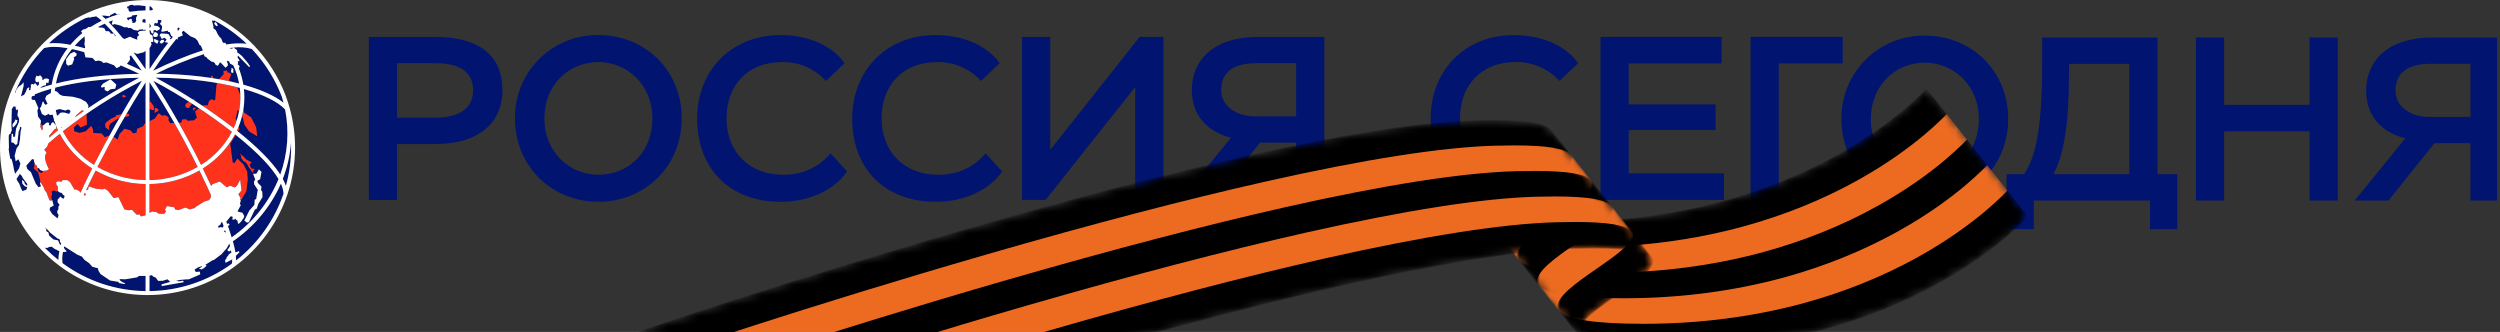 <svg width="241" height="32" viewBox="0 0 241 32" fill="none" xmlns="http://www.w3.org/2000/svg">
<rect x="0" y="0" width="241" height="32" fill="#333333" stroke="none"/>
<g clip-path="url(#clip0_8280_25256)">
<path d="M26.848 17.268C26.26 16.25 25.037 14.848 22.657 12.949C21.928 14.3 20.857 15.435 19.55 16.241C19.806 16.763 20.055 17.282 20.292 17.794L20.363 17.947L20.495 17.748L21.189 17.502L21.861 18.064L22.184 17.907L22.64 18.079L22.877 17.856L23.15 17.32L23.282 18.354L22.976 18.716L23.205 19.139L23.125 19.221L23.216 19.343L23.221 19.335L23.185 19.41L23.131 19.635L23.205 19.794L22.901 20.356L22.957 20.411L23.365 20.506L23.548 20.824L23.494 21.008L23.216 21.386L23.001 21.594L22.916 21.462V21.303L22.75 21.165L22.677 21.062L22.586 21.179L22.392 21.151L22.44 20.912L22.249 20.835L21.895 21.271L21.81 21.361C21.84 21.44 21.869 21.519 21.898 21.598L22.024 21.52L22.139 21.652L21.974 21.804L22.066 22.064C22.163 22.349 22.252 22.622 22.331 22.878H22.333C24.346 21.481 25.914 19.533 26.848 17.268ZM23.808 21.459L23.552 21.262L24.036 20.299L24.52 19.752L24.555 19.247L24.695 19.2L24.849 18.3L24.508 17.773L24.478 17.506L24.606 17.316L24.4 16.757L24.716 16.747L24.961 16.328L25.205 16.572L25.075 17.275L24.806 17.431L24.861 17.637L25.199 17.978L25.167 18.334L25.28 18.474L25.304 18.997L24.898 19.66L24.744 20.116L24.568 20.203L23.987 21.419L23.808 21.459Z" fill="#001470"/>
<path d="M14.762 6.821C16.319 6.05 17.929 5.389 19.579 4.845L19.546 4.818L19.364 4.406L19.232 4.322L19.043 3.918L18.82 3.692L18.346 3.486L17.727 2.995L17.673 2.961L17.532 3.117L17.622 3.412L17.152 3.605L17.115 3.82L16.996 3.754C16.2 4.739 15.455 5.762 14.762 6.821Z" fill="#001470"/>
<path d="M28.062 14.224C28.062 14.063 28.058 13.902 28.053 13.742C27.966 14.942 27.699 16.123 27.263 17.245C27.381 17.461 27.48 17.686 27.561 17.918C27.894 16.715 28.063 15.473 28.062 14.224Z" fill="#001470"/>
<path d="M21.698 22.18L21.586 22.313L21.736 22.406L21.785 22.432C21.757 22.35 21.728 22.266 21.698 22.18Z" fill="#001470"/>
<path d="M5.855 23.627C5.869 23.572 5.883 23.516 5.898 23.459L5.78 23.321L5.772 23.102L5.677 23.032L5.545 22.988L4.858 22.448L4.673 22.24L4.661 22.212C4.557 22.119 4.455 22.026 4.354 21.931L4.469 22.14L4.458 22.286L4.661 22.398L4.733 22.71L5.157 23.087L5.593 23.169L5.76 23.545L5.855 23.627Z" fill="#001470"/>
<path d="M21.454 21.948L21.559 21.788C21.511 21.656 21.462 21.524 21.411 21.391L21.33 21.448L21.237 21.668L21.027 21.8L21.074 21.967L21.279 21.892L21.454 21.948Z" fill="#001470"/>
<path d="M6.198 19.022L6.231 18.883L6.063 18.764L5.957 18.603L5.731 18.542L5.57 18.41L5.585 18.197L5.57 17.949L5.454 17.849L5.412 17.568L5.6 17.476L5.923 17.526L6.047 17.36L6.51 17.37L6.76 17.568L7.171 18.269L7.404 18.283L7.684 18.458L7.762 18.585C8.102 17.834 8.479 17.047 8.886 16.234C7.566 15.419 6.487 14.267 5.759 12.897C5.366 13.217 4.996 13.532 4.646 13.843L4.564 14.102L4.263 14.441L4.486 14.713L4.339 15.011L4.347 15.334L4.42 15.616L4.521 15.907L4.72 16.304L4.548 16.42L4.3 16.47L4.202 16.436L4.152 16.499L4.001 16.438L3.873 16.388L3.767 16.229L3.659 16.176L3.62 16.237L3.58 16.097L3.504 15.899L3.38 15.868L3.277 15.521L3.248 15.351L3.087 15.347C2.888 15.559 2.703 15.767 2.531 15.969L2.637 16.3L2.982 16.598L3.444 17.7L3.709 18.046L3.95 17.962L3.855 17.675L3.891 17.554L4.194 18.017L4.345 18.414L4.452 18.48L4.742 19.248L4.808 19.34L4.999 19.331L4.989 19.261L5.033 19.295L5.178 19.814L4.808 20.012L4.789 20.24L5.034 20.636L5.554 21.055L5.651 20.736L5.531 20.537L5.516 20.33L5.633 20.174V19.901H5.639L5.727 19.8V19.73L5.552 19.49L5.568 19.221L5.714 19.088L5.792 18.94L6.099 19.176L6.198 19.022Z" fill="#001470"/>
<path d="M1.842 16.228L1.967 15.759L1.769 15.349L1.516 15.547L1.411 15.028L1.59 14.328L1.832 13.971L1.923 13.437L1.993 12.615L2.059 12.423L2.047 12.248L1.942 12.219L1.897 12.474L1.799 12.672L1.727 13.316L1.695 13.618L1.668 13.87L1.524 13.975L1.26 13.739L1.091 13.735L1.104 13.338L1.12 12.949L1.247 12.867L1.27 13.191L1.446 13.18L1.551 12.392L1.82 11.78L1.844 11.437L1.681 11.123L1.731 10.695L1.71 10.514L1.595 10.633L1.507 10.443L1.515 10.27H1.292L1.137 10.523L1.097 12.068L1.134 12.568L1.034 12.787L1.012 12.897L0.862 12.978L0.841 13.193L0.864 14.22L0.836 14.408C0.874 14.696 0.924 14.981 0.983 15.263L1.131 15.369L1.252 15.837L1.353 16.383L1.459 16.755V16.756C1.578 16.584 1.705 16.408 1.842 16.228ZM1.232 11.936L1.368 11.782L1.501 11.511L1.593 11.575H1.688L1.631 11.867L1.448 12.109L1.235 12.306L1.203 12.072L1.232 11.936Z" fill="#001470"/>
<path d="M14.035 1.903L13.941 1.837L13.784 1.858L13.722 1.986L13.737 2.151L14.035 2.193V1.903Z" fill="#001470"/>
<path d="M2.339 17.524L2.386 17.718L2.609 17.912L2.64 17.757L2.197 17.154L2.116 16.974L1.966 16.822L1.939 16.729C1.813 16.904 1.699 17.074 1.598 17.238L1.631 17.362L1.857 17.714L2.049 18.215L2.181 18.426L2.546 18.28L2.626 18.031L2.401 17.965L2.182 17.741L2.136 17.603V17.338L2.339 17.524Z" fill="#001470"/>
<path d="M9.606 2.658L9.898 2.667L10.088 2.767L10.188 3.001L10.501 3.012L10.7 3.251L10.942 3.235L11.079 3.453L11.211 3.512C10.861 3.081 10.489 2.669 10.096 2.278C9.875 2.379 9.66 2.49 9.45 2.608L9.606 2.658Z" fill="#001470"/>
<path d="M22.346 25.421C22.377 25.282 22.388 25.141 22.38 24.999L22.351 25.028L21.741 25.337L21.7 25.073L21.833 24.927L21.852 24.807L21.984 24.649L22.084 24.495L22.216 24.413L22.307 24.346C22.294 24.274 22.28 24.201 22.264 24.124L22.143 24.23L21.977 24.206L21.925 24.093L22.174 23.737C22.154 23.655 22.132 23.57 22.108 23.484L22.093 23.494L21.867 23.916L21.357 24.503L20.608 25.067H20.524L19.797 25.521L19.92 25.608L19.666 25.839L19.429 25.976L19.176 25.892L19.486 25.709L19.423 25.661L19.088 25.775L18.752 25.988L18.871 26.219L19.261 26.184L19.308 26.441L18.885 26.636L18.189 26.927H17.956L17.351 26.985L16.988 27.065L17.24 27.127L17.654 27.054L17.701 27.206L15.595 27.577L15.574 27.416L16.411 27.174L16.156 26.923L15.673 27.067L15.248 27.075L15.018 26.767L14.722 26.631L14.663 26.527L14.413 26.563V28.061C17.267 28.025 20.04 27.103 22.346 25.422L22.346 25.421Z" fill="#001470"/>
<path d="M5.465 24.073L5.298 24.016L4.987 23.78L4.717 23.814L4.599 23.891C4.503 23.904 4.405 23.898 4.31 23.875C4.724 24.299 5.164 24.697 5.628 25.065V25.063C5.634 24.774 5.666 24.486 5.723 24.202L5.687 24.181L5.597 24.173L5.465 24.073Z" fill="#001470"/>
<path d="M14.411 20.527L14.676 20.384L15.104 20.459L15.26 20.591L15.808 20.625L16.007 20.384L15.902 20.221L16.093 19.866L16.801 19.979L16.884 20.196L17.205 20.253L17.883 20.004L18.28 20.186L18.751 20.063L18.917 19.915L19.669 19.443L20.156 19.287L20.357 18.975L20.306 18.852L20.323 18.774C20.203 18.507 20.079 18.234 19.95 17.956C19.716 17.454 19.474 16.947 19.223 16.436C17.754 17.269 16.099 17.718 14.411 17.741L14.411 20.527Z" fill="#001470"/>
<path d="M14.786 7.797C16.47 10.407 18.004 13.111 19.381 15.896C20.638 15.116 21.665 14.015 22.356 12.707C19.973 10.863 17.441 9.22 14.786 7.795L14.786 7.797Z" fill="#001470"/>
<path d="M22.513 4.584L22.843 4.824L22.89 5.096L23.005 5.136L23.336 5.41L23.916 6.098L24.105 6.4L24.019 6.466L22.939 5.354L22.896 5.539L23.039 5.753L23.105 5.896H22.902L22.968 6.069L22.898 6.186L23.101 6.373L23.028 6.601C23.226 7.104 23.37 7.627 23.457 8.16C25.163 8.634 26.499 9.241 27.334 9.902C27.282 9.703 27.225 9.51 27.164 9.311C26.512 7.607 25.531 6.048 24.276 4.723H24.279C23.706 4.555 23.105 4.508 22.513 4.584Z" fill="#001470"/>
<path d="M22.427 4.667L22.45 4.593C22.34 4.604 22.227 4.617 22.108 4.633L22.331 4.699L22.427 4.667Z" fill="#001470"/>
<path d="M23.118 8.471C20.99 7.91 18.236 7.526 15.011 7.485V7.487C17.644 8.902 20.158 10.53 22.527 12.354C23.081 11.14 23.286 9.795 23.118 8.471Z" fill="#001470"/>
<path d="M27.019 16.825C27.741 14.814 27.901 12.645 27.482 10.551C26.819 9.835 25.452 9.133 23.513 8.583C23.541 8.845 23.555 9.109 23.555 9.372C23.554 10.486 23.308 11.586 22.835 12.595C24.627 14.019 26.17 15.498 27.019 16.825Z" fill="#001470"/>
<path d="M14.606 3.195L14.505 2.935L14.415 2.906V3.038H14.426L14.456 3.279L14.666 3.397L14.728 3.494L14.707 3.626L14.773 3.782L14.768 4.046L14.629 4.033L14.533 4.076L14.586 4.159L14.606 4.28L14.479 4.559L14.413 4.611V6.66C15.043 5.709 15.657 4.849 16.236 4.101L16.177 4.118L15.895 4.06L16.061 3.816L15.88 3.647L15.78 3.662L15.622 3.744L15.516 3.664L15.502 3.523L15.381 3.483L15.419 3.329L15.522 3.221L16.087 3.258L16.266 3.307L16.36 3.499L16.48 3.61L16.348 3.732L16.453 3.787L16.478 3.791C16.542 3.711 16.605 3.633 16.668 3.556L16.505 3.445L16.36 3.091L16.227 3.081L16.161 2.959L15.684 3.054L15.532 3.023L15.602 2.802L15.625 2.515L15.417 2.3L15.579 2.04L15.518 1.936L15.21 1.91L15.226 2.143L15.131 2.259L14.921 2.204L14.83 2.458L15.217 2.518L15.43 2.71L15.377 2.829L15.107 2.991L14.961 2.883L14.776 2.949L14.818 3.1L14.734 3.24L14.606 3.195ZM15.557 3.851L15.759 3.83L15.85 3.991L15.667 4.152L15.528 4.211L15.38 4.044L15.557 3.851ZM15.158 4.223L14.861 4.028L14.863 3.761L14.988 3.787L15.289 3.936L15.158 4.223ZM14.871 3.133L15.016 3.096L15.242 3.271L15.177 3.518L14.979 3.569L14.833 3.551L14.742 3.406L14.871 3.133Z" fill="#001470"/>
<path d="M14.413 2.718L14.558 2.52L14.413 2.25V2.718Z" fill="#001470"/>
<path d="M14.413 17.359C16.043 17.335 17.64 16.899 19.056 16.092C17.668 13.28 16.117 10.551 14.413 7.918V17.359Z" fill="#001470"/>
<path d="M14.413 0.617V1L14.592 1.005L14.769 0.904L14.528 0.608L14.413 0.617Z" fill="#001470"/>
<path d="M20.59 2.614L20.539 2.693L20.808 2.915L20.979 3.285L21.166 3.565L21.326 3.714L21.464 4.065L21.579 4.157L21.696 4.114L21.772 4.202L21.814 4.29H21.817C22.464 4.171 23.124 4.146 23.778 4.217C22.837 3.318 21.773 2.557 20.619 1.954L20.63 2.01L20.432 1.973L20.59 2.614ZM20.739 2.101L20.901 2.248L20.951 2.373L20.996 2.437L20.938 2.51H20.848L20.648 2.297L20.739 2.101Z" fill="#001470"/>
<path d="M19.948 5.604L19.926 5.529L19.708 5.416L19.655 5.218C18.074 5.74 16.531 6.37 15.037 7.105C18.032 7.143 20.779 7.465 23.052 8.05C22.939 7.443 22.749 6.852 22.487 6.292L22.173 6.128L22.099 5.943L21.959 5.847L21.857 5.954L21.954 6.126L21.965 6.317L21.743 6.53L21.316 6.076L21.214 6.001L21.007 6.339L20.789 6.249L20.703 6.071L20.549 5.967L20.402 5.947L19.948 5.604ZM22.309 6.543L22.404 6.574L22.509 6.707L22.479 6.81L22.501 6.96L22.467 7.028L22.293 6.986L22.275 6.809L22.322 6.709L22.309 6.543Z" fill="#001470"/>
<path d="M11.55 6.416L11.238 6.569L10.988 6.289L10.258 6.017L9.964 6.067L9.809 5.922L9.509 5.834L9.203 5.894L8.913 5.584L8.235 5.526L8.123 5.027C7.712 4.909 7.316 4.808 6.939 4.729C6.158 5.691 5.626 6.832 5.393 8.049C7.428 7.537 10.085 7.18 13.425 7.114C12.839 6.831 12.236 6.561 11.629 6.302L11.55 6.416ZM7.339 5.389L7.1 5.528L7.154 5.688L6.955 6.207L6.553 6.329L6.385 6.163L6.371 5.703L6.778 5.169L7.148 4.994L7.401 5.187L7.339 5.389Z" fill="#001470"/>
<path d="M6.029 25.367C8.349 27.082 11.15 28.024 14.035 28.061V26.596L13.894 26.602H13.391L13.219 26.734L12.076 26.923L11.516 26.903L11.601 27.068L11.87 27.231L12.081 27.307L11.978 27.379L11.481 27.286L11.399 27.17L10.606 27.038L9.691 26.415L9.479 26.069L9.442 25.861L8.891 25.71L8.599 25.37L8.136 25.044L7.895 24.736L7.456 24.549L6.194 23.748C6.181 23.799 6.169 23.849 6.158 23.899L6.311 24.11L6.404 24.184V24.261L6.288 24.284L6.072 24.296C5.993 24.649 5.978 25.013 6.029 25.372L6.029 25.367Z" fill="#001470"/>
<path d="M8.189 18.857L8.288 18.749L8.182 18.574C8.144 18.655 8.108 18.736 8.071 18.816L8.189 18.857Z" fill="#001470"/>
<path d="M9.146 1.607L8.881 1.634L8.649 1.701L8.496 1.666L8.414 1.712L8.226 1.753C6.941 2.374 5.76 3.189 4.723 4.169C5.413 4.124 6.107 4.176 6.783 4.323C7.134 3.909 7.523 3.528 7.944 3.185L7.807 3.022L8.005 2.851L8.287 2.773L8.529 2.605L8.757 2.592C9.094 2.372 9.445 2.173 9.808 1.997C9.636 1.839 9.452 1.694 9.258 1.564L9.146 1.607Z" fill="#001470"/>
<path d="M8.152 3.501C7.815 3.778 7.499 4.08 7.208 4.405C7.522 4.476 7.853 4.561 8.183 4.656L8.208 4.598L8.137 4.228L8.181 3.964L8.152 3.501Z" fill="#001470"/>
<path d="M1.443 8.902L1.515 8.922L1.535 8.751L1.71 8.453L1.887 8.276L2.031 8.206L2.275 7.935V8.289L2.018 9.295C2.116 9.241 2.219 9.188 2.325 9.135L2.497 8.843L2.613 8.53L2.817 8.406L2.794 8.694L2.949 8.679L2.937 8.532L2.991 8.352L2.958 8.255L3.059 8.074L3.243 8.147L3.375 8.015L3.468 8.081L3.6 8.297L3.756 8.148L3.744 7.858L3.602 7.935L3.428 7.859L3.404 7.577L3.521 7.287L3.679 7.359L3.872 7.257L4.015 7.408L4.095 7.521L4.044 7.667L4.169 7.695L4.302 7.584L4.539 7.567L4.73 7.652L4.658 8.023L4.46 7.943L4.431 8.221L4.212 8.254L4.014 8.362L3.891 8.49C4.232 8.373 4.597 8.261 4.987 8.155C5.201 6.877 5.727 5.672 6.52 4.648C5.603 4.487 4.815 4.467 4.244 4.641C3.055 5.876 2.105 7.321 1.443 8.902Z" fill="#001470"/>
<path d="M10.771 1.593V1.576L10.893 1.551C11.118 1.473 11.346 1.405 11.576 1.346L11.534 1.34L11.269 1.401L11.087 1.226L10.631 1.459L10.565 1.568L10.063 1.502L9.81 1.505C9.926 1.599 10.048 1.707 10.176 1.827C10.37 1.743 10.569 1.665 10.771 1.593Z" fill="#001470"/>
<path d="M13.151 1.435V1.437C13.011 1.452 12.871 1.47 12.733 1.49L12.67 1.622L12.258 1.715L12.249 1.837L12.385 1.97L12.483 1.845L12.635 1.8L12.72 1.903L12.699 2.036L12.817 2.084L12.722 2.161L12.809 2.209L13.017 2.19L13.134 1.997L13.103 1.749L13.235 1.467L13.151 1.435Z" fill="#001470"/>
<path d="M14.036 4.882L14.008 4.93L13.839 5.039L13.22 5.198L12.924 5.072V5.028L12.888 5.065C13.25 5.558 13.632 6.097 14.036 6.683V4.882Z" fill="#001470"/>
<path d="M14.034 17.742C12.345 17.718 10.69 17.27 9.22 16.438C8.911 17.051 8.618 17.652 8.343 18.235L8.296 18.335L8.495 18.281L8.561 17.965L9.263 18.197L9.875 18.254L10.078 18.188L10.393 18.379L10.957 19.095L11.42 19.005L11.991 20.186L12.404 20.27L12.727 20.229L13.173 20.698L13.469 20.675L13.577 20.864L13.908 20.798L14.034 20.732L14.034 17.742Z" fill="#001470"/>
<path d="M14.035 2.857L13.854 2.884L13.737 2.821L13.392 2.861L13.317 2.957L12.883 2.88L12.596 2.682L12.416 2.71L12.249 2.624L11.981 2.632L11.591 2.459L11.044 2.321L10.845 2.395L10.775 2.246L10.87 1.981L10.861 1.964C10.729 2.012 10.599 2.062 10.471 2.115C10.947 2.608 11.398 3.125 11.822 3.664L11.995 3.761L12.524 3.543L12.909 3.712L13.239 3.833L13.231 3.668L13.227 3.551L13.417 3.379L13.337 3.26L13.28 3.145L13.474 2.992L13.837 2.952L14.035 2.961L14.035 2.857Z" fill="#001470"/>
<path d="M12.245 0.78L12.397 0.836L12.376 0.978L12.512 1.14C13.015 1.057 13.524 1.011 14.033 1.002V0.589L13.367 0.503L12.877 0.531L12.798 0.458C12.676 0.471 12.554 0.485 12.431 0.501L12.493 0.582L12.282 0.618L12.245 0.78Z" fill="#001470"/>
<path d="M6.2 10.85L6.676 10.982L6.799 10.707L6.673 10.575H6.475L6.318 10.656L5.741 10.511L5.386 10.611L5.378 10.625C5.41 10.805 5.448 10.98 5.493 11.154L5.602 11.097L5.813 10.877L5.991 10.843L6.2 10.85Z" fill="#001470"/>
<path d="M14.033 7.946V7.943C12.408 10.505 10.76 13.404 9.39 16.096C10.806 16.901 12.403 17.336 14.033 17.36V7.946Z" fill="#001470"/>
<path d="M9.056 15.895C10.358 13.326 11.95 10.515 13.688 7.777C10.993 9.153 8.438 10.787 6.059 12.656C6.748 13.986 7.784 15.104 9.056 15.895Z" fill="#001470"/>
<path d="M12.236 6.153C12.717 6.364 13.197 6.583 13.659 6.806C13.286 6.265 12.939 5.777 12.616 5.334L12.589 5.362L12.5 5.428L12.537 5.659L12.5 5.812L12.236 6.153Z" fill="#001470"/>
<path d="M5.987 12.25L5.867 12.242C5.878 12.267 5.888 12.292 5.9 12.316C5.928 12.296 5.958 12.273 5.987 12.25Z" fill="#001470"/>
<path d="M7.221 11.315V11.317C7.505 11.111 7.795 10.904 8.09 10.697L7.907 10.623L7.361 11.094L7.221 11.315Z" fill="#001470"/>
<path d="M22.761 25.11V25.108C24.877 23.449 26.465 21.212 27.334 18.668C27.309 18.335 27.222 18.01 27.077 17.709C26.082 19.954 24.48 21.877 22.449 23.261C22.55 23.61 22.631 23.965 22.695 24.323L22.863 24.282L23.017 24.216L23.083 24.317L22.738 24.657C22.755 24.807 22.763 24.959 22.761 25.11Z" fill="#001470"/>
<path d="M4.743 13.083V13.268C5.016 13.034 5.299 12.797 5.592 12.56C5.459 12.272 5.344 11.976 5.247 11.674L5.188 11.633L5.213 11.567C5.162 11.397 5.116 11.226 5.076 11.052L4.788 11.089L4.702 10.973L4.344 11.15L4.049 10.993L3.837 10.433L3.957 10.305L4.118 9.795L4.216 9.831L4.242 9.967L4.412 10.115L4.583 9.997L4.354 9.514L4.471 9.226L4.736 9.06L4.898 8.98C4.905 8.838 4.917 8.697 4.932 8.557C4.403 8.706 3.882 8.883 3.371 9.087L3.333 9.235L3.134 9.253L3.032 9.372L3.061 9.61L3.362 9.643L3.696 10.409L3.602 10.647L3.668 11.238L3.94 11.61V11.828L3.901 11.875L3.913 12.02L3.891 12.027V12.249L4.027 12.55L4.135 12.466L4.127 12.168L4.101 12.135L4.288 11.996L4.448 11.84L4.622 11.805L4.747 11.871L4.695 12.053L4.886 12.097L4.94 11.898L5.113 11.757L5.389 12.088L5.414 12.272L5.461 12.36L5.24 12.481L4.743 13.083Z" fill="#001470"/>
<path d="M6.936 11.525L6.874 11.549L6.808 11.62L6.936 11.525Z" fill="#001470"/>
<path d="M13.412 7.494C9.818 7.563 7.208 7.957 5.324 8.45C5.31 8.562 5.298 8.674 5.289 8.787L5.322 8.771L5.52 8.855L5.747 9.105L6.032 9.237L7.024 9.327L7.751 9.518L8.303 9.83L8.522 10.161L8.492 10.425C10.074 9.354 11.717 8.375 13.412 7.494ZM9.921 8.069L10.656 7.645L11.213 8.154L11.108 8.548L10.623 8.614L10.386 8.813L10.091 8.682L10.09 8.372L9.795 8.448L9.727 8.325L9.921 8.069Z" fill="#001470"/>
<path d="M17.347 2.754L17.165 2.64L17.102 2.783L17.142 2.988C17.211 2.908 17.28 2.83 17.347 2.754Z" fill="#001470"/>
<path d="M22.526 12.357C21.555 11.601 20.52 10.865 19.491 10.179L20.032 10.138L20.146 9.735L20.422 9.552L20.63 9.684L20.751 9.6L20.861 8.245L20.927 8.001C21.627 8.122 22.28 8.261 22.887 8.415L22.882 8.442L23.113 9.029L23.167 9.119C23.172 9.202 23.172 9.287 23.172 9.37C23.173 9.833 23.128 10.295 23.04 10.75L22.919 10.566L22.72 11.411L22.806 11.644C22.725 11.886 22.632 12.124 22.526 12.357ZM23.563 12.021L24.009 12.665L24.795 13.14L24.695 12.272L24.217 11.322L23.528 10.848L23.465 10.517C23.43 10.747 23.385 10.973 23.329 11.195L23.388 11.279L23.563 12.021ZM18.775 9.684L18.711 9.517L18.599 9.596L18.76 9.699L18.775 9.684ZM23.462 15.837L22.885 15.285L22.602 15.723L22.43 15.652L22.198 13.858L22.73 13.008L22.659 12.95C21.929 14.3 20.858 15.435 19.552 16.242C19.808 16.764 20.057 17.284 20.294 17.796L20.365 17.944L20.497 17.746L21.189 17.502L21.859 18.063L22.182 17.906L22.455 18.009L22.638 18.079L22.875 17.855L23.148 17.319L23.227 17.93L23.282 18.353L23.177 18.477L22.979 18.716L23.208 19.138L23.126 19.221L23.214 19.344L23.753 18.436L23.885 17.277L23.828 16.528L23.462 15.837ZM22.121 7.834L22.102 7.814L22.091 7.682L22.282 7.202L22.198 7.03L21.942 6.988L21.869 6.79L21.538 6.856L21.562 7.154L21.107 7.636C21.452 7.697 21.791 7.762 22.121 7.834ZM22.356 12.708C21.388 11.95 20.301 11.174 19.184 10.43L18.801 10.749L18.98 11.344L18.693 11.599L18.09 11.642L17.919 11.486L17.554 11.519L17.48 11.818L17.225 11.831C17.97 13.153 18.703 14.533 19.382 15.9C20.639 15.118 21.665 14.017 22.356 12.708H22.356ZM15.255 10.542L15.033 10.384L14.932 10.425L14.894 10.897L15.273 10.683L15.255 10.542ZM24.463 16.267L24.207 16.235L24.067 15.837L24.276 15.657L23.885 15.459L23.678 15.318L23.505 15.104L23.297 14.947L23.158 14.848L23.134 14.937L23.257 14.989L23.24 15.228L23.462 15.532L23.696 15.657L23.901 15.945L23.983 16.137L24.156 16.342L24.282 16.558L24.415 16.69L24.39 16.426L24.561 16.407L24.463 16.267ZM14.726 10.626L14.867 10.561L14.827 10.245L14.501 9.774L14.412 9.893V10.436L14.52 10.542L14.726 10.626ZM14.933 11.421L14.413 11.686V17.355C16.043 17.333 17.64 16.899 19.056 16.094C18.348 14.667 17.581 13.224 16.802 11.851L16.398 11.872L16.247 11.599V11.285L15.892 11.097L15.661 11.163L15.273 10.909L14.933 11.421ZM18.256 10.419L18.289 10.262L18.498 10.021L18.439 9.946L18.261 9.832L18.009 9.915L17.835 10.179L17.975 10.385L18.256 10.419ZM20.377 7.517L20.558 7.546L20.529 7.403L20.445 7.285L20.406 7.277L20.331 7.394L20.339 7.477L20.377 7.517ZM18.652 10.667L18.894 10.425L18.818 10.376L18.637 10.393L18.584 10.499L18.637 10.667L18.652 10.667ZM22.834 12.597L22.933 12.677L23.089 12.427L23.007 12.196C22.953 12.328 22.895 12.465 22.834 12.597L22.834 12.597ZM12.354 11.228L12.446 11.145V10.996L12.28 10.979H12.186L12.016 11.271L12.354 11.228ZM5.755 12.901C5.364 13.22 4.993 13.535 4.643 13.847L4.561 14.106L4.551 14.116L4.259 14.447L4.276 14.468L4.487 14.713L4.339 15.011L4.347 15.334L4.37 15.42L4.421 15.618L4.527 15.906L4.644 16.139L4.726 16.303L4.554 16.42L4.416 16.447L4.306 16.47L4.208 16.435L4.195 16.451L4.14 16.517L4.024 16.698L3.715 16.549L3.592 16.12L3.585 16.094L3.509 15.896L3.385 15.866L3.264 15.835L3.33 16.092L3.247 16.135L3.28 16.273L3.652 16.581L3.827 17.158L3.893 17.547L3.945 17.627L4.197 18.01L4.321 18.336L4.348 18.406L4.453 18.475L4.743 19.243L4.797 19.32L4.809 19.335H4.817L4.998 19.327L4.99 19.266V19.257L4.94 18.905L5.024 18.78L4.982 18.434L5.253 18.368L5.43 18.477L5.571 18.41L5.586 18.197L5.574 18.006V17.949L5.57 17.946L5.458 17.849L5.412 17.568L5.539 17.508L5.6 17.477L5.923 17.527L6.011 17.41L6.047 17.361L6.51 17.371L6.678 17.503L6.76 17.57L6.919 17.843L7.17 18.274L7.281 18.281L7.404 18.288L7.684 18.463L7.714 18.513L7.759 18.589C8.101 17.838 8.477 17.052 8.883 16.238C7.562 15.424 6.483 14.272 5.755 12.901ZM8.069 18.818L8.147 18.842L8.189 18.857L8.286 18.752L8.18 18.576C8.142 18.658 8.106 18.738 8.069 18.818ZM11.518 12.92L11.338 13.456L10.941 13.178C10.397 14.162 9.875 15.144 9.388 16.101C10.805 16.906 12.402 17.341 14.032 17.365L14.033 11.884L13.917 11.944L13.793 12.178L13.214 12.413L13.164 12.792L12.816 12.844L12.611 12.579L12.009 12.406L11.518 12.92ZM20.321 18.773C20.202 18.506 20.077 18.234 19.948 17.956C19.716 17.455 19.474 16.949 19.221 16.436C17.752 17.268 16.097 17.717 14.409 17.741V20.527L14.583 20.434L14.674 20.384L14.744 20.395L15.106 20.461L15.263 20.593L15.811 20.627L15.946 20.46L16.006 20.386L15.902 20.222L16.093 19.868L16.562 19.942L16.801 19.981L16.884 20.198L17.205 20.255L17.624 20.101L17.883 20.005L18.067 20.09L18.28 20.188L18.752 20.065L18.918 19.916L19.67 19.444L19.746 19.42L20.157 19.288L20.355 18.974L20.304 18.851L20.321 18.773ZM8.342 18.233L8.295 18.332L8.493 18.278L8.515 18.173L8.559 17.962L9.263 18.194L9.875 18.252L10.078 18.186L10.393 18.376L10.754 18.835L10.957 19.093L11.419 19.002L11.991 20.184L12.404 20.267L12.727 20.226L13.002 20.515L13.173 20.695L13.437 20.675H13.472L13.582 20.866L13.913 20.8L14.016 20.745L14.036 20.734V17.739C12.346 17.716 10.689 17.267 9.219 16.435C8.91 17.048 8.616 17.65 8.342 18.233ZM9.057 15.895C9.524 14.969 10.03 14.017 10.566 13.046L10.103 13.229L9.806 12.865L8.982 12.814L8.966 12.46L8.793 12.129L8.264 12.649L7.66 12.809L7.159 12.651L7.121 12.29L7.47 11.942L7.767 12.295L8.387 12.016L8.337 10.975C7.522 11.536 6.759 12.098 6.059 12.657C6.749 13.986 7.785 15.104 9.057 15.895ZM11.984 9.36L12.073 9.369L12.122 9.336L12.114 9.226L12.009 9.212L11.942 9.163L11.818 9.137L11.793 9.386H11.883L11.984 9.36ZM4.031 12.551L4.139 12.466L4.131 12.169L4.121 12.157L3.995 11.996L3.896 12.025L3.891 12.027V12.249L3.894 12.256L4.031 12.551ZM7.97 10.651L7.908 10.626L7.361 11.097L7.295 11.203L7.222 11.318C7.506 11.111 7.796 10.906 8.091 10.7L7.97 10.651ZM5.988 12.25H5.966L5.867 12.245C5.878 12.27 5.888 12.295 5.9 12.32C5.928 12.296 5.958 12.273 5.988 12.25H5.988ZM10.533 12.542L10.502 12.179L10.641 11.922L11.269 11.486L11.498 11.394L11.722 11.008L11.191 11.113L11.125 11.261L10.76 11.402L10.239 11.789L10.13 11.957L10.171 12.293L10.533 12.542ZM5.504 12.347L5.473 12.364L5.467 12.363L5.334 12.435L5.243 12.484L4.751 13.086V13.272C5.025 13.037 5.307 12.801 5.601 12.563C5.568 12.492 5.535 12.419 5.504 12.347L5.504 12.347ZM6.874 11.554L6.808 11.624L6.935 11.53L6.874 11.554Z" fill="#FF331C"/>
<path d="M15.528 4.211L15.38 4.044L15.557 3.851L15.759 3.83L15.85 3.992L15.666 4.152L15.528 4.211ZM10.09 8.372L10.091 8.682L10.387 8.813L10.623 8.614L11.109 8.548L11.213 8.154L10.656 7.645L9.921 8.069L9.727 8.325L9.796 8.448L10.09 8.372ZM22.293 6.986L22.467 7.029L22.501 6.96L22.478 6.811L22.509 6.707L22.404 6.574L22.309 6.544L22.322 6.709L22.275 6.809L22.293 6.986ZM1.448 12.109L1.631 11.867L1.688 11.575H1.593L1.501 11.511L1.368 11.782L1.232 11.936L1.203 12.072L1.235 12.306L1.448 12.109ZM23.987 21.419L24.568 20.203L24.745 20.116L24.899 19.66L25.305 18.997L25.28 18.474L25.167 18.334L25.199 17.978L24.862 17.637L24.806 17.431L25.075 17.275L25.205 16.572L24.962 16.328L24.716 16.747L24.4 16.757L24.607 17.316L24.478 17.506L24.508 17.773L24.85 18.3L24.696 19.2L24.556 19.247L24.521 19.752L24.036 20.299L23.553 21.262L23.808 21.459L23.987 21.419ZM6.778 5.169L6.371 5.703L6.385 6.163L6.553 6.329L6.955 6.207L7.154 5.688L7.1 5.528L7.339 5.389L7.401 5.187L7.148 4.994L6.778 5.169ZM15.177 3.518L15.241 3.271L15.016 3.096L14.871 3.133L14.742 3.406L14.833 3.551L14.979 3.569L15.177 3.518ZM20.938 2.51L20.996 2.438L20.95 2.374L20.901 2.248L20.739 2.101L20.648 2.298L20.848 2.51L20.938 2.51ZM14.863 3.761L14.861 4.028L15.158 4.224L15.289 3.936L14.988 3.787L14.863 3.761ZM28.444 14.223C28.445 15.752 28.198 17.271 27.713 18.721L27.698 18.763C26.763 21.519 25.008 23.923 22.668 25.654L22.662 25.663C20.206 27.479 17.23 28.454 14.175 28.444C11.12 28.434 8.15 27.439 5.706 25.607L5.697 25.595C3.332 23.822 1.577 21.358 0.672 18.545L0.663 18.517C-0.16 15.916 -0.218 13.132 0.497 10.499L0.506 10.466C0.622 10.043 0.756 9.629 0.91 9.224C0.924 9.174 0.941 9.128 0.963 9.081C1.652 7.311 2.688 5.698 4.01 4.334L4.003 4.316L4.038 4.304C4.162 4.176 4.289 4.051 4.418 3.928C5.767 2.641 7.356 1.631 9.095 0.958C10.833 0.285 12.688 -0.039 14.552 0.004C16.416 0.047 18.253 0.457 19.959 1.21C21.665 1.963 23.205 3.044 24.493 4.393L24.53 4.407L24.523 4.424C25.799 5.764 26.802 7.339 27.477 9.062C27.494 9.102 27.509 9.142 27.522 9.185C27.689 9.624 27.834 10.07 27.956 10.524L27.966 10.562C28.285 11.756 28.445 12.987 28.444 14.223ZM12.244 0.78L12.397 0.836L12.375 0.978L12.512 1.14C13.015 1.057 13.523 1.011 14.033 1.002V0.589L13.366 0.503L12.877 0.531L12.798 0.458C12.676 0.471 12.553 0.485 12.431 0.501L12.493 0.582L12.282 0.618L12.244 0.78ZM13.103 1.75L13.236 1.467L13.151 1.435V1.437C13.011 1.452 12.871 1.47 12.733 1.49L12.67 1.622L12.258 1.715L12.25 1.837L12.385 1.97L12.483 1.845L12.635 1.8L12.72 1.904L12.699 2.036L12.817 2.084L12.722 2.161L12.809 2.209L13.017 2.19L13.134 1.997L13.103 1.75ZM9.809 1.505C9.926 1.6 10.048 1.707 10.176 1.827C10.37 1.743 10.568 1.665 10.771 1.593V1.576L10.892 1.551C11.118 1.473 11.345 1.405 11.576 1.346L11.534 1.34L11.269 1.401L11.087 1.226L10.631 1.459L10.565 1.568L10.063 1.502L9.809 1.505ZM12.537 5.659L12.5 5.813L12.236 6.153C12.717 6.364 13.197 6.583 13.659 6.806C13.286 6.265 12.939 5.777 12.616 5.335L12.589 5.362L12.5 5.428L12.537 5.659ZM13.688 7.777C10.993 9.153 8.438 10.787 6.059 12.656C6.748 13.986 7.784 15.104 9.056 15.895C10.358 13.326 11.95 10.515 13.688 7.777ZM9.39 16.096C10.806 16.902 12.403 17.336 14.033 17.36V7.943C12.408 10.505 10.76 13.404 9.39 16.096ZM5.991 10.843L6.2 10.85L6.676 10.982L6.799 10.708L6.673 10.575H6.475L6.318 10.656L5.741 10.511L5.386 10.611L5.378 10.625C5.41 10.805 5.448 10.981 5.493 11.154L5.602 11.098L5.813 10.877L5.991 10.843ZM5.867 12.242C5.878 12.267 5.888 12.292 5.899 12.316C5.928 12.296 5.958 12.273 5.987 12.25L5.867 12.242ZM5.462 12.361L5.24 12.482L4.743 13.084V13.269C5.017 13.034 5.299 12.797 5.593 12.56C5.46 12.272 5.344 11.976 5.248 11.674L5.189 11.634L5.214 11.568C5.162 11.398 5.116 11.226 5.076 11.052L4.788 11.09L4.703 10.973L4.344 11.15L4.049 10.993L3.837 10.433L3.958 10.305L4.118 9.795L4.216 9.831L4.242 9.967L4.412 10.115L4.583 9.997L4.354 9.515L4.471 9.226L4.736 9.06L4.898 8.981C4.906 8.838 4.917 8.697 4.932 8.557C4.403 8.706 3.882 8.883 3.371 9.087L3.333 9.235L3.135 9.253L3.032 9.372L3.061 9.61L3.363 9.643L3.696 10.409L3.603 10.647L3.669 11.238L3.94 11.611V11.829L3.901 11.875L3.913 12.02L3.892 12.027V12.249L4.028 12.55L4.135 12.466L4.128 12.168L4.101 12.135L4.288 11.996L4.448 11.841L4.622 11.806L4.748 11.872L4.695 12.053L4.887 12.097L4.94 11.899L5.113 11.757L5.389 12.088L5.414 12.272L5.462 12.361ZM8.522 10.161L8.492 10.425C10.074 9.354 11.717 8.375 13.412 7.494C9.818 7.563 7.208 7.957 5.324 8.45C5.31 8.562 5.298 8.674 5.289 8.787L5.322 8.772L5.521 8.855L5.747 9.105L6.032 9.237L7.024 9.328L7.751 9.518L8.303 9.831L8.522 10.161ZM7.907 10.623L7.361 11.094L7.22 11.315V11.318C7.505 11.111 7.794 10.904 8.09 10.698L7.907 10.623ZM6.874 11.549L6.808 11.62L6.935 11.525L6.874 11.549ZM11.629 6.302L11.55 6.416L11.238 6.569L10.988 6.289L10.258 6.017L9.964 6.067L9.809 5.922L9.509 5.834L9.203 5.894L8.913 5.584L8.235 5.526L8.123 5.027C7.712 4.909 7.316 4.808 6.939 4.729C6.158 5.691 5.626 6.832 5.393 8.049C7.428 7.537 10.085 7.18 13.425 7.114C12.839 6.831 12.236 6.561 11.629 6.302ZM8.137 4.228L8.181 3.964L8.152 3.501C7.814 3.778 7.498 4.08 7.207 4.405C7.522 4.476 7.852 4.561 8.183 4.656L8.208 4.598L8.137 4.228ZM11.211 3.512C10.861 3.081 10.489 2.669 10.096 2.278C9.876 2.379 9.66 2.491 9.45 2.608L9.606 2.658L9.899 2.667L10.088 2.767L10.188 3.001L10.502 3.012L10.7 3.251L10.942 3.235L11.079 3.453L11.211 3.512ZM4.723 4.169C5.413 4.124 6.107 4.176 6.783 4.323C7.134 3.909 7.523 3.528 7.944 3.185L7.807 3.023L8.005 2.851L8.287 2.773L8.529 2.605L8.757 2.592C9.094 2.372 9.445 2.173 9.807 1.997C9.636 1.839 9.452 1.694 9.258 1.564L9.146 1.607L8.881 1.635L8.649 1.701L8.496 1.666L8.414 1.713L8.226 1.753C6.941 2.374 5.759 3.189 4.723 4.169ZM1.443 8.903L1.515 8.922L1.535 8.751L1.71 8.454L1.887 8.276L2.03 8.207L2.275 7.936V8.289L2.018 9.295C2.116 9.242 2.219 9.188 2.325 9.135L2.496 8.844L2.613 8.53L2.816 8.406L2.794 8.694L2.949 8.679L2.937 8.532L2.99 8.352L2.958 8.255L3.058 8.074L3.243 8.148L3.375 8.016L3.468 8.082L3.6 8.297L3.755 8.148L3.744 7.858L3.602 7.935L3.428 7.859L3.404 7.577L3.521 7.287L3.679 7.359L3.872 7.257L4.015 7.409L4.095 7.522L4.044 7.667L4.169 7.696L4.301 7.585L4.539 7.567L4.73 7.652L4.658 8.023L4.459 7.943L4.431 8.222L4.212 8.255L4.014 8.363L3.891 8.491C4.232 8.374 4.596 8.261 4.987 8.155C5.2 6.877 5.727 5.673 6.52 4.648C5.603 4.487 4.815 4.467 4.244 4.641C3.055 5.876 2.105 7.321 1.443 8.903ZM1.459 16.755V16.756C1.577 16.584 1.704 16.408 1.842 16.228L1.967 15.759L1.769 15.349L1.515 15.547L1.411 15.028L1.59 14.328L1.831 13.971L1.923 13.437L1.993 12.615L2.059 12.424L2.047 12.248L1.942 12.219L1.897 12.474L1.799 12.672L1.727 13.316L1.695 13.618L1.668 13.87L1.524 13.975L1.259 13.739L1.091 13.735L1.104 13.338L1.12 12.949L1.246 12.867L1.269 13.191L1.445 13.18L1.551 12.392L1.82 11.78L1.843 11.437L1.681 11.123L1.731 10.695L1.71 10.514L1.595 10.634L1.507 10.443L1.515 10.27H1.292L1.137 10.523L1.097 12.068L1.134 12.568L1.034 12.787L1.012 12.897L0.862 12.978L0.84 13.193L0.863 14.22L0.836 14.408C0.874 14.696 0.924 14.981 0.982 15.263L1.131 15.369L1.252 15.837L1.353 16.383L1.459 16.755ZM2.136 17.603V17.338L2.338 17.524L2.386 17.718L2.608 17.912L2.639 17.757L2.197 17.154L2.116 16.974L1.966 16.822L1.938 16.729C1.812 16.904 1.699 17.074 1.597 17.238L1.63 17.362L1.856 17.714L2.049 18.215L2.181 18.426L2.545 18.28L2.626 18.031L2.401 17.965L2.182 17.741L2.136 17.603ZM4.194 18.017L4.345 18.414L4.452 18.48L4.742 19.248L4.809 19.34L4.999 19.331L4.989 19.261L5.033 19.295L5.178 19.814L4.809 20.012L4.789 20.24L5.034 20.637L5.554 21.055L5.651 20.736L5.531 20.537L5.517 20.33L5.633 20.174V19.901H5.64L5.727 19.8V19.73L5.552 19.49L5.568 19.221L5.714 19.089L5.792 18.941L6.099 19.176L6.198 19.023L6.231 18.883L6.063 18.764L5.957 18.603L5.731 18.542L5.57 18.41L5.585 18.197L5.57 17.949L5.454 17.849L5.412 17.568L5.601 17.476L5.923 17.526L6.047 17.36L6.51 17.37L6.76 17.568L7.171 18.269L7.404 18.284L7.684 18.458L7.763 18.585C8.102 17.834 8.479 17.047 8.886 16.235C7.566 15.419 6.487 14.268 5.759 12.897C5.367 13.217 4.996 13.532 4.647 13.843L4.565 14.102L4.263 14.441L4.487 14.713L4.339 15.011L4.347 15.334L4.42 15.617L4.522 15.907L4.72 16.304L4.548 16.42L4.3 16.471L4.202 16.436L4.152 16.499L4.001 16.438L3.873 16.388L3.767 16.229L3.659 16.176L3.62 16.237L3.58 16.097L3.504 15.899L3.38 15.868L3.277 15.521L3.248 15.351L3.088 15.347C2.888 15.559 2.703 15.767 2.531 15.97L2.637 16.3L2.982 16.598L3.445 17.701L3.709 18.046L3.95 17.962L3.855 17.675L3.892 17.554L4.194 18.017ZM8.182 18.574C8.144 18.655 8.108 18.736 8.071 18.816L8.189 18.857L8.287 18.749L8.182 18.574ZM5.723 24.203L5.687 24.181L5.597 24.173L5.465 24.073L5.298 24.016L4.987 23.78L4.717 23.814L4.599 23.891C4.502 23.904 4.405 23.898 4.31 23.875C4.724 24.299 5.164 24.697 5.628 25.065V25.063C5.634 24.774 5.666 24.486 5.723 24.203ZM5.898 23.459L5.78 23.321L5.772 23.102L5.677 23.032L5.544 22.988L4.858 22.448L4.672 22.24L4.661 22.212C4.557 22.119 4.455 22.026 4.354 21.931L4.469 22.14L4.458 22.286L4.661 22.398L4.733 22.71L5.157 23.087L5.593 23.169L5.76 23.545L5.854 23.627C5.868 23.572 5.883 23.516 5.898 23.459ZM14.034 26.596L13.893 26.602H13.391L13.218 26.734L12.076 26.923L11.516 26.903L11.601 27.068L11.87 27.232L12.08 27.308L11.977 27.379L11.481 27.287L11.399 27.17L10.605 27.038L9.69 26.415L9.479 26.07L9.442 25.861L8.89 25.71L8.599 25.37L8.136 25.044L7.895 24.736L7.456 24.549L6.194 23.748C6.18 23.799 6.168 23.849 6.157 23.899L6.311 24.11L6.404 24.184V24.261L6.287 24.284L6.072 24.296C5.992 24.649 5.978 25.014 6.029 25.372V25.368C8.349 27.082 11.149 28.024 14.034 28.061L14.034 26.596ZM14.034 17.742C12.345 17.718 10.689 17.27 9.22 16.438C8.911 17.051 8.617 17.652 8.343 18.235L8.296 18.335L8.494 18.281L8.561 17.965L9.263 18.197L9.875 18.254L10.078 18.188L10.393 18.379L10.957 19.095L11.419 19.005L11.991 20.186L12.404 20.27L12.726 20.229L13.173 20.698L13.469 20.675L13.577 20.864L13.907 20.798L14.034 20.732L14.034 17.742ZM14.035 4.882L14.008 4.93L13.838 5.039L13.22 5.198L12.924 5.072V5.028L12.887 5.065C13.249 5.558 13.632 6.097 14.035 6.683V4.882ZM14.035 2.857L13.854 2.884L13.737 2.821L13.392 2.861L13.317 2.957L12.883 2.88L12.596 2.682L12.416 2.711L12.249 2.624L11.981 2.633L11.591 2.459L11.044 2.321L10.845 2.395L10.775 2.246L10.87 1.982L10.861 1.964C10.729 2.012 10.6 2.062 10.471 2.115C10.947 2.608 11.398 3.125 11.822 3.664L11.995 3.762L12.524 3.543L12.909 3.713L13.239 3.833L13.231 3.668L13.227 3.551L13.417 3.38L13.337 3.26L13.28 3.146L13.474 2.992L13.837 2.952L14.036 2.961L14.035 2.857ZM14.035 1.904L13.941 1.837L13.784 1.858L13.722 1.986L13.737 2.151L14.035 2.193V1.904ZM23.512 8.583C23.54 8.845 23.555 9.109 23.555 9.372C23.554 10.486 23.308 11.586 22.835 12.595C24.626 14.019 26.17 15.498 27.019 16.825C27.74 14.814 27.9 12.645 27.482 10.551C26.819 9.835 25.451 9.133 23.512 8.583ZM22.139 21.652L21.974 21.804L22.066 22.064C22.164 22.349 22.252 22.621 22.331 22.878H22.334C24.346 21.481 25.914 19.533 26.848 17.268C26.261 16.25 25.038 14.848 22.657 12.949C21.928 14.3 20.857 15.435 19.55 16.241C19.807 16.763 20.055 17.282 20.293 17.794L20.363 17.946L20.495 17.748L21.189 17.502L21.861 18.063L22.184 17.907L22.64 18.079L22.878 17.856L23.15 17.32L23.282 18.354L22.976 18.716L23.206 19.139L23.125 19.221L23.217 19.342L23.221 19.335L23.185 19.41L23.131 19.635L23.205 19.794L22.901 20.356L22.958 20.41L23.365 20.506L23.548 20.824L23.494 21.008L23.216 21.385L23.001 21.594L22.917 21.461V21.303L22.75 21.165L22.677 21.061L22.586 21.179L22.392 21.151L22.441 20.912L22.25 20.835L21.896 21.271L21.811 21.361C21.84 21.44 21.869 21.519 21.898 21.598L22.024 21.52L22.139 21.652ZM21.698 22.181L21.586 22.313L21.736 22.406L21.785 22.432C21.757 22.35 21.728 22.266 21.698 22.181ZM21.411 21.391L21.331 21.448L21.237 21.668L21.027 21.8L21.074 21.967L21.28 21.892L21.455 21.948L21.559 21.788C21.512 21.656 21.463 21.524 21.411 21.391ZM14.786 7.795V7.797C16.47 10.407 18.004 13.111 19.381 15.896C20.638 15.116 21.665 14.015 22.356 12.707C19.973 10.863 17.441 9.22 14.786 7.795ZM22.526 12.354C23.081 11.14 23.286 9.796 23.118 8.472C20.99 7.91 18.236 7.526 15.011 7.485V7.487C17.644 8.903 20.157 10.53 22.526 12.354ZM24.276 4.723H24.279C23.706 4.555 23.105 4.508 22.513 4.584L22.843 4.824L22.89 5.096L23.005 5.136L23.336 5.411L23.916 6.098L24.105 6.4L24.019 6.466L22.939 5.354L22.896 5.54L23.039 5.754L23.105 5.896H22.902L22.968 6.069L22.897 6.187L23.101 6.373L23.028 6.601C23.226 7.104 23.37 7.627 23.457 8.16C25.163 8.635 26.499 9.241 27.334 9.902C27.282 9.704 27.225 9.51 27.164 9.312C26.512 7.607 25.531 6.048 24.276 4.723ZM20.63 2.01L20.431 1.973L20.59 2.614L20.538 2.693L20.808 2.915L20.979 3.286L21.165 3.565L21.325 3.714L21.463 4.066L21.578 4.157L21.696 4.114L21.772 4.202L21.814 4.29H21.817C22.463 4.171 23.124 4.147 23.778 4.217C22.836 3.319 21.773 2.557 20.619 1.954L20.63 2.01ZM22.108 4.633L22.331 4.699L22.427 4.667L22.45 4.593C22.34 4.604 22.227 4.617 22.108 4.633ZM19.654 5.218C18.073 5.74 16.53 6.371 15.036 7.105C18.031 7.143 20.779 7.466 23.052 8.051C22.939 7.443 22.749 6.852 22.487 6.292L22.173 6.128L22.099 5.943L21.959 5.848L21.857 5.954L21.954 6.126L21.965 6.317L21.742 6.53L21.316 6.076L21.213 6.002L21.007 6.339L20.789 6.249L20.702 6.071L20.548 5.967L20.402 5.947L19.948 5.604L19.926 5.529L19.707 5.416L19.654 5.218ZM17.102 2.783L17.142 2.988C17.211 2.908 17.28 2.83 17.347 2.754L17.165 2.64L17.102 2.783ZM16.995 3.754C16.2 4.739 15.455 5.763 14.762 6.822C16.319 6.05 17.929 5.389 19.579 4.845L19.545 4.818L19.364 4.407L19.232 4.323L19.042 3.918L18.82 3.692L18.346 3.487L17.727 2.995L17.672 2.961L17.532 3.117L17.622 3.413L17.151 3.606L17.114 3.82L16.995 3.754ZM15.43 2.71L15.377 2.829L15.107 2.992L14.961 2.883L14.776 2.949L14.818 3.1L14.734 3.24L14.606 3.195L14.505 2.935L14.415 2.906V3.038H14.426L14.456 3.279L14.665 3.397L14.728 3.494L14.707 3.626L14.773 3.782L14.767 4.046L14.629 4.033L14.533 4.076L14.586 4.159L14.606 4.28L14.479 4.559L14.413 4.612V6.661C15.042 5.709 15.657 4.849 16.236 4.101L16.177 4.118L15.895 4.06L16.061 3.816L15.879 3.647L15.78 3.662L15.621 3.744L15.516 3.664L15.502 3.523L15.381 3.483L15.419 3.329L15.522 3.222L16.087 3.258L16.265 3.307L16.36 3.499L16.48 3.61L16.348 3.732L16.453 3.787L16.478 3.791C16.542 3.711 16.605 3.633 16.668 3.556L16.505 3.445L16.359 3.091L16.227 3.081L16.161 2.959L15.684 3.054L15.532 3.023L15.602 2.802L15.625 2.515L15.417 2.3L15.579 2.04L15.518 1.936L15.21 1.91L15.226 2.144L15.131 2.259L14.921 2.204L14.83 2.458L15.217 2.518L15.43 2.71ZM14.412 1L14.592 1.005L14.769 0.904L14.528 0.608L14.412 0.617V1ZM14.412 2.719L14.558 2.52L14.412 2.251V2.719ZM14.412 17.359C16.042 17.335 17.64 16.899 19.056 16.092C17.667 13.28 16.117 10.551 14.412 7.918V17.359ZM14.411 20.527L14.675 20.384L15.103 20.459L15.26 20.592L15.808 20.625L16.006 20.385L15.902 20.221L16.093 19.866L16.801 19.98L16.884 20.196L17.205 20.253L17.883 20.004L18.279 20.186L18.751 20.064L18.917 19.915L19.669 19.443L20.156 19.287L20.357 18.975L20.306 18.852L20.323 18.774C20.203 18.507 20.079 18.234 19.95 17.956C19.716 17.454 19.474 16.947 19.223 16.436C17.754 17.269 16.099 17.718 14.41 17.742L14.411 20.527ZM22.38 25L22.351 25.028L21.74 25.337L21.7 25.073L21.832 24.927L21.852 24.807L21.984 24.649L22.084 24.495L22.216 24.413L22.307 24.346C22.294 24.274 22.28 24.201 22.264 24.124L22.143 24.23L21.977 24.206L21.925 24.093L22.174 23.737C22.154 23.655 22.132 23.571 22.108 23.484L22.093 23.494L21.867 23.916L21.356 24.503L20.607 25.068H20.524L19.797 25.521L19.92 25.608L19.666 25.839L19.428 25.976L19.176 25.892L19.486 25.709L19.423 25.661L19.087 25.776L18.752 25.988L18.87 26.219L19.261 26.185L19.308 26.441L18.885 26.636L18.189 26.928H17.956L17.351 26.985L16.988 27.065L17.24 27.127L17.654 27.054L17.701 27.206L15.595 27.577L15.574 27.417L16.411 27.174L16.156 26.924L15.672 27.067L15.247 27.076L15.017 26.767L14.722 26.631L14.663 26.528L14.412 26.563V28.061C17.267 28.025 20.039 27.103 22.346 25.423V25.421C22.376 25.282 22.388 25.141 22.38 25ZM27.334 18.668C27.309 18.335 27.222 18.01 27.077 17.709C26.082 19.954 24.479 21.877 22.449 23.261C22.55 23.61 22.631 23.965 22.695 24.323L22.863 24.282L23.017 24.216L23.083 24.317L22.738 24.657C22.755 24.807 22.763 24.959 22.761 25.11V25.108C24.877 23.449 26.465 21.212 27.334 18.668ZM28.062 14.225C28.062 14.063 28.058 13.902 28.053 13.742C27.965 14.943 27.699 16.123 27.263 17.245C27.38 17.461 27.48 17.686 27.561 17.918C27.894 16.715 28.063 15.473 28.062 14.225Z" fill="white"/>
<path d="M38.267 19.271V13.887H41.881C46.774 13.887 48.438 11.306 48.438 8.725C48.438 6.233 47.204 3.562 41.906 3.562H35.556V19.271H38.267ZM41.995 6.095C44.666 6.095 45.609 7.196 45.609 8.699C45.609 10.316 44.486 11.348 41.838 11.348H38.269V6.094L41.995 6.095Z" fill="#001470"/>
<path d="M49.648 11.414C49.648 16.083 53.237 19.45 57.684 19.45C62.151 19.45 65.719 16.038 65.719 11.414C65.719 6.745 62.151 3.378 57.684 3.378C56.625 3.364 55.573 3.562 54.592 3.961C53.611 4.36 52.719 4.951 51.97 5.7C51.221 6.449 50.629 7.341 50.23 8.322C49.832 9.303 49.633 10.355 49.648 11.414ZM52.478 11.414C52.478 8.137 54.879 5.982 57.685 5.982C60.423 5.982 62.893 8.137 62.893 11.414C62.893 14.669 60.603 16.846 57.685 16.846C54.9 16.846 52.477 14.669 52.477 11.414H52.478Z" fill="#001470"/>
<path d="M80.067 14.785C78.99 16.064 77.464 16.849 75.489 16.849C72.279 16.849 70.036 14.695 70.036 11.417C70.036 8.14 72.146 5.986 75.379 5.986C76.175 5.966 76.966 6.118 77.698 6.432C78.43 6.746 79.086 7.214 79.62 7.804L81.415 6.097C80.338 4.526 78.093 3.382 75.243 3.382C70.371 3.382 67.206 6.929 67.206 11.417C67.206 16.288 70.349 19.453 75.287 19.453C77.958 19.453 80.36 18.376 81.662 16.535L80.067 14.785Z" fill="#001470"/>
<path d="M95.017 14.785C93.94 16.064 92.414 16.849 90.439 16.849C87.229 16.849 84.985 14.695 84.985 11.417C84.985 8.14 87.096 5.986 90.327 5.986C91.124 5.966 91.915 6.119 92.647 6.432C93.379 6.746 94.035 7.214 94.57 7.804L96.365 6.097C95.286 4.526 93.042 3.382 90.191 3.382C85.32 3.382 82.156 6.929 82.156 11.417C82.156 16.288 85.298 19.453 90.236 19.453C92.907 19.453 95.309 18.376 96.61 16.535L95.017 14.785Z" fill="#001470"/>
<path d="M100.795 19.27L109.437 8.384V19.27H112.153V3.558H109.862L101.244 14.444V3.558H98.528V19.27H100.795Z" fill="#001470"/>
<path d="M124.949 19.271H127.665V3.558H121.267C116.958 3.558 114.893 5.825 114.893 8.676C114.893 11.032 116.284 12.671 118.664 13.277L113.792 19.271H117.047L121.47 13.749H124.949V19.271ZM120.796 11.213C118.889 11.123 117.721 10.046 117.721 8.677C117.721 7.151 118.664 6.095 121.065 6.095H124.949V11.213L120.796 11.213Z" fill="#001470"/>
<path d="M150.779 14.785C149.701 16.064 148.175 16.849 146.2 16.849C142.99 16.849 140.747 14.695 140.747 11.417C140.747 8.14 142.856 5.986 146.089 5.986C146.885 5.966 147.676 6.119 148.408 6.432C149.141 6.746 149.796 7.214 150.331 7.804L152.126 6.097C151.049 4.526 148.805 3.382 145.954 3.382C141.083 3.382 137.918 6.929 137.918 11.417C137.918 16.288 141.06 19.453 145.999 19.453C148.669 19.453 151.071 18.376 152.373 16.535L150.779 14.785Z" fill="#001470"/>
<path d="M154.289 19.27H166.185V16.711H157.005V12.536H165.378V10.067H157.005V6.117H165.962V3.558H154.289V19.27Z" fill="#001470"/>
<path d="M168.757 19.27H171.473V6.117H177.636V3.558H168.757V19.27Z" fill="#001470"/>
<path d="M177.517 11.471C177.517 16.14 181.106 19.507 185.552 19.507C190.019 19.507 193.589 16.095 193.589 11.471C193.589 6.802 190.019 3.435 185.552 3.435C184.493 3.421 183.442 3.619 182.461 4.018C181.48 4.417 180.588 5.009 179.839 5.758C179.09 6.507 178.499 7.398 178.1 8.38C177.701 9.361 177.503 10.412 177.517 11.471ZM180.347 11.471C180.347 8.194 182.749 6.039 185.555 6.039C188.294 6.039 190.762 8.194 190.762 11.471C190.762 14.726 188.473 16.903 185.555 16.903C182.77 16.905 180.342 14.728 180.342 11.471H180.347Z" fill="#001470"/>
<path d="M193.436 22.091H196.059V19.329H207.263V22.091H209.886V16.793H207.981V3.617H196.868V5.906C196.868 12.887 196.15 15.244 195.118 16.793H193.434L193.436 22.091ZM199.451 6.156H205.265V16.793H197.948C198.935 14.952 199.451 12.012 199.451 7.141V6.156Z" fill="#001470"/>
<path d="M222.642 19.329H225.358V3.617H222.642V10.104H214.404V3.617H211.688V19.329H214.404V12.663H222.642V19.329Z" fill="#001470"/>
<path d="M238.153 19.329H240.869V3.617H234.472C230.162 3.617 228.097 5.884 228.097 8.735C228.097 11.092 229.488 12.73 231.868 13.336L226.998 19.329H230.25L234.671 13.807H238.151L238.153 19.329ZM234 11.271C232.093 11.181 230.925 10.104 230.925 8.735C230.925 7.208 231.868 6.153 234.27 6.153H238.153V11.271H234Z" fill="#001470"/>
<mask id="mask0_8280_25256" style="mask-type:luminance" maskUnits="userSpaceOnUse" x="142" y="8" width="54" height="26">
<path d="M142.534 20.189C143.218 21.051 145.872 21.47 150.616 21.47C156.045 21.47 161.271 20.792 166.155 19.454C170.061 18.384 173.758 16.892 177.139 15.019C182.9 11.829 185.788 8.596 185.705 8.526L195.457 20.828C195.54 20.898 192.652 24.131 186.893 27.321C183.509 29.194 179.815 30.686 175.908 31.756C171.024 33.094 165.797 33.772 160.369 33.772C155.624 33.772 152.969 33.353 152.287 32.491C149.362 28.8 145.461 23.879 142.536 20.189H142.534Z" fill="white"/>
</mask>
<g mask="url(#mask0_8280_25256)">
<mask id="mask1_8280_25256" style="mask-type:luminance" maskUnits="userSpaceOnUse" x="142" y="8" width="54" height="26">
<path d="M152.287 32.491C152.97 33.353 155.625 33.772 160.369 33.772C165.798 33.772 171.024 33.094 175.908 31.756C179.814 30.686 183.51 29.195 186.892 27.321C192.652 24.131 195.539 20.898 195.456 20.828L185.706 8.526C185.789 8.596 182.901 11.829 177.142 15.019C173.759 16.893 170.064 18.384 166.158 19.454C161.274 20.792 156.046 21.47 150.619 21.47C145.873 21.47 143.218 21.051 142.537 20.189L152.288 32.491" fill="white"/>
</mask>
<g mask="url(#mask1_8280_25256)">
<path d="M144.486 22.649C145.169 23.512 147.824 23.931 152.568 23.931C157.997 23.931 163.223 23.253 168.107 21.915C172.013 20.845 175.71 19.353 179.091 17.48C184.851 14.29 187.739 11.057 187.656 10.986L185.706 8.526C185.789 8.596 182.901 11.829 177.142 15.019C173.759 16.893 170.064 18.384 166.158 19.454C161.274 20.792 156.046 21.47 150.619 21.47C145.873 21.47 143.218 21.051 142.537 20.189L144.486 22.648" fill="black"/>
<path d="M146.437 25.11C147.121 25.972 149.775 26.392 154.519 26.392C159.948 26.392 165.174 25.713 170.058 24.376C173.964 23.306 177.661 21.814 181.043 19.941C186.802 16.75 189.69 13.517 189.607 13.447L187.656 10.985C187.739 11.056 184.851 14.288 179.092 17.479C175.708 19.352 172.013 20.844 168.107 21.914C163.223 23.252 157.996 23.93 152.568 23.93C147.823 23.93 145.168 23.51 144.486 22.648L146.437 25.11Z" fill="#ED6B21"/>
<path d="M148.386 27.571C149.07 28.433 151.724 28.852 156.468 28.852C161.897 28.852 167.124 28.174 172.007 26.837C175.914 25.767 179.61 24.275 182.992 22.401C188.751 19.211 191.639 15.978 191.556 15.908L189.605 13.447C189.688 13.517 186.8 16.75 181.041 19.941C177.658 21.814 173.963 23.306 170.056 24.376C165.173 25.714 159.945 26.392 154.518 26.392C149.772 26.392 147.117 25.972 146.436 25.11L148.386 27.571Z" fill="black"/>
<path d="M150.338 30.03C151.021 30.892 153.676 31.312 158.42 31.312C163.848 31.312 169.075 30.634 173.959 29.296C177.865 28.226 181.561 26.734 184.943 24.861C190.702 21.67 193.59 18.437 193.507 18.367L191.556 15.906C191.639 15.977 188.752 19.209 182.992 22.4C179.609 24.273 175.914 25.765 172.008 26.835C167.124 28.173 161.896 28.851 156.469 28.851C151.723 28.851 149.069 28.431 148.387 27.57L150.338 30.03Z" fill="#ED6B21"/>
<path d="M152.287 32.491C152.97 33.353 155.625 33.772 160.369 33.772C165.798 33.772 171.024 33.094 175.908 31.756C179.814 30.686 183.51 29.195 186.892 27.321C192.652 24.131 195.539 20.898 195.456 20.828L193.505 18.367C193.589 18.437 190.701 21.67 184.941 24.861C181.558 26.734 177.863 28.226 173.957 29.296C169.073 30.634 163.845 31.312 158.418 31.312C153.672 31.312 151.018 30.892 150.336 30.03L152.287 32.491Z" fill="black"/>
</g>
</g>
<mask id="mask2_8280_25256" style="mask-type:luminance" maskUnits="userSpaceOnUse" x="142" y="8" width="54" height="26">
<path d="M152.412 32.436L142.66 20.134C143.322 20.968 145.944 21.374 150.647 21.374C156.056 21.374 161.265 20.698 166.128 19.367C170.018 18.302 173.699 16.816 177.066 14.952C182.801 11.776 185.677 8.558 185.704 8.526L195.456 20.828C195.428 20.86 192.551 24.078 186.816 27.252C183.449 29.118 179.769 30.603 175.878 31.668C171.015 33 165.806 33.675 160.398 33.675C155.695 33.675 153.072 33.269 152.41 32.434L152.412 32.436Z" fill="white"/>
</mask>
<g mask="url(#mask2_8280_25256)">
<mask id="mask3_8280_25256" style="mask-type:luminance" maskUnits="userSpaceOnUse" x="142" y="8" width="54" height="26">
<path d="M195.457 20.828C195.429 20.86 192.552 24.078 186.817 27.252C183.45 29.118 179.77 30.603 175.879 31.668C171.016 33 165.807 33.675 160.399 33.675C155.695 33.675 153.073 33.269 152.411 32.434L142.66 20.133C143.321 20.967 145.944 21.373 150.647 21.373C156.055 21.373 161.264 20.697 166.128 19.366C170.018 18.301 173.698 16.814 177.065 14.95C182.802 11.776 185.678 8.558 185.705 8.526L195.457 20.828Z" fill="white"/>
</mask>
<g mask="url(#mask3_8280_25256)">
<path d="M187.656 10.985C187.628 11.018 184.751 14.236 179.016 17.41C175.649 19.275 171.968 20.76 168.078 21.825C163.215 23.157 158.006 23.832 152.597 23.832C147.894 23.832 145.272 23.426 144.61 22.592L142.661 20.133C143.322 20.967 145.945 21.373 150.648 21.373C156.056 21.373 161.265 20.697 166.129 19.366C170.019 18.301 173.699 16.814 177.066 14.95C182.801 11.776 185.677 8.558 185.705 8.526L187.654 10.985" fill="black"/>
<path d="M189.606 13.447C189.579 13.479 186.701 16.697 180.966 19.872C177.599 21.737 173.919 23.222 170.029 24.287C165.165 25.619 159.956 26.294 154.548 26.294C149.845 26.294 147.222 25.888 146.561 25.054L144.61 22.592C145.271 23.426 147.894 23.832 152.597 23.832C158.006 23.832 163.214 23.156 168.078 21.825C171.968 20.76 175.648 19.274 179.016 17.41C184.75 14.236 187.626 11.018 187.656 10.985L189.606 13.447Z" fill="#ED6B21"/>
<path d="M191.556 15.908C191.528 15.94 188.65 19.158 182.916 22.332C179.549 24.198 175.868 25.683 171.978 26.748C167.114 28.08 161.906 28.755 156.497 28.755C151.794 28.755 149.171 28.349 148.51 27.515L146.559 25.054C147.221 25.888 149.843 26.294 154.546 26.294C159.955 26.294 165.164 25.618 170.027 24.287C173.917 23.222 177.598 21.736 180.965 19.872C186.7 16.698 189.576 13.479 189.605 13.447L191.556 15.908Z" fill="black"/>
<path d="M193.507 18.367C193.479 18.399 190.602 21.617 184.867 24.792C181.5 26.657 177.819 28.142 173.929 29.207C169.066 30.539 163.857 31.214 158.448 31.214C153.745 31.214 151.123 30.808 150.461 29.974L148.51 27.513C149.172 28.348 151.794 28.753 156.498 28.753C161.906 28.753 167.115 28.078 171.978 26.747C175.868 25.681 179.549 24.195 182.916 22.331C188.651 19.157 191.527 15.939 191.556 15.906L193.507 18.367Z" fill="#ED6B21"/>
<path d="M195.457 20.828C195.429 20.86 192.551 24.078 186.817 27.252C183.449 29.118 179.769 30.602 175.879 31.668C171.015 33 165.807 33.675 160.398 33.675C155.695 33.675 153.072 33.269 152.411 32.434L150.46 29.974C151.121 30.808 153.744 31.214 158.447 31.214C163.856 31.214 169.064 30.538 173.928 29.207C177.818 28.142 181.499 26.656 184.866 24.792C190.6 21.617 193.477 18.399 193.506 18.367L195.457 20.828Z" fill="black"/>
</g>
</g>
<mask id="mask4_8280_25256" style="mask-type:luminance" maskUnits="userSpaceOnUse" x="142" y="12" width="18" height="21">
<path d="M159.249 24.781C159.296 24.84 159.331 24.901 159.354 24.965C159.682 25.847 157.867 27.103 155.943 28.433C153.976 29.794 151.942 31.201 152.28 32.2C152.308 32.282 152.352 32.36 152.412 32.435L142.66 20.134C142.6 20.059 142.556 19.981 142.529 19.898C142.191 18.899 144.225 17.491 146.192 16.131C148.115 14.801 149.93 13.545 149.603 12.663C149.579 12.599 149.544 12.538 149.498 12.479C152.423 16.17 156.324 21.091 159.249 24.781Z" fill="white"/>
</mask>
<g mask="url(#mask4_8280_25256)">
<mask id="mask5_8280_25256" style="mask-type:luminance" maskUnits="userSpaceOnUse" x="142" y="12" width="18" height="21">
<path d="M152.41 32.435C152.35 32.36 152.306 32.282 152.279 32.199C151.941 31.2 153.974 29.793 155.941 28.432C157.865 27.102 159.68 25.846 159.352 24.964C159.329 24.9 159.294 24.839 159.247 24.78L149.496 12.479C149.542 12.537 149.577 12.598 149.601 12.662C149.928 13.544 148.113 14.8 146.19 16.13C144.223 17.492 142.189 18.898 142.527 19.897C142.554 19.979 142.598 20.057 142.658 20.133L152.41 32.435Z" fill="white"/>
</mask>
<g mask="url(#mask5_8280_25256)">
<path d="M144.608 22.593C144.549 22.518 144.505 22.44 144.477 22.358C144.139 21.359 146.173 19.951 148.14 18.59C150.063 17.261 151.879 16.004 151.551 15.123C151.528 15.059 151.493 14.998 151.446 14.939L149.497 12.479C149.543 12.538 149.578 12.599 149.602 12.663C149.929 13.545 148.114 14.801 146.191 16.131C144.224 17.493 142.19 18.899 142.528 19.898C142.555 19.98 142.599 20.058 142.659 20.134L144.608 22.593Z" fill="black"/>
<path d="M146.559 25.054C146.499 24.979 146.456 24.901 146.428 24.818C146.09 23.82 148.124 22.412 150.091 21.051C152.014 19.721 153.83 18.465 153.502 17.584C153.478 17.519 153.443 17.458 153.397 17.4L151.446 14.938C151.492 14.997 151.527 15.057 151.551 15.122C151.879 16.003 150.063 17.26 148.14 18.589C146.173 19.951 144.139 21.358 144.477 22.357C144.505 22.438 144.548 22.516 144.608 22.592L146.559 25.054Z" fill="#ED6B21"/>
<path d="M148.509 27.515C148.449 27.44 148.405 27.362 148.378 27.279C148.04 26.28 150.074 24.872 152.041 23.512C153.964 22.182 155.779 20.926 155.451 20.044C155.428 19.98 155.393 19.919 155.346 19.86L153.396 17.4C153.442 17.458 153.477 17.519 153.5 17.584C153.828 18.465 152.013 19.721 150.09 21.051C148.123 22.413 146.089 23.82 146.427 24.818C146.454 24.9 146.498 24.978 146.558 25.054L148.509 27.515Z" fill="black"/>
<path d="M150.46 29.975C150.4 29.901 150.356 29.822 150.329 29.74C149.991 28.741 152.025 27.333 153.992 25.972C155.915 24.642 157.73 23.386 157.403 22.505C157.379 22.441 157.344 22.38 157.298 22.321L155.347 19.86C155.393 19.919 155.428 19.98 155.452 20.044C155.779 20.926 153.964 22.182 152.041 23.512C150.074 24.873 148.04 26.28 148.378 27.279C148.406 27.361 148.449 27.439 148.509 27.515L150.46 29.975Z" fill="#ED6B21"/>
<path d="M152.409 32.435C152.349 32.36 152.306 32.282 152.278 32.199C151.94 31.2 153.974 29.793 155.941 28.432C157.864 27.102 159.68 25.846 159.352 24.964C159.328 24.9 159.293 24.839 159.247 24.78L157.296 22.32C157.343 22.378 157.378 22.439 157.401 22.504C157.729 23.385 155.913 24.641 153.99 25.971C152.023 27.333 149.989 28.74 150.327 29.738C150.355 29.82 150.398 29.898 150.458 29.974L152.409 32.435Z" fill="black"/>
</g>
</g>
<mask id="mask6_8280_25256" style="mask-type:luminance" maskUnits="userSpaceOnUse" x="142" y="12" width="18" height="21">
<path d="M152.287 32.491L142.536 20.189C142.473 20.109 142.426 20.025 142.397 19.938C142.039 18.884 144.109 17.452 146.111 16.067C147.996 14.763 149.777 13.531 149.471 12.704C149.449 12.648 149.418 12.593 149.378 12.541L159.129 24.843C159.17 24.895 159.202 24.95 159.223 25.006C159.53 25.832 157.75 27.065 155.863 28.369C153.861 29.754 151.79 31.186 152.149 32.24C152.178 32.327 152.225 32.41 152.287 32.491Z" fill="white"/>
</mask>
<g mask="url(#mask6_8280_25256)">
<mask id="mask7_8280_25256" style="mask-type:luminance" maskUnits="userSpaceOnUse" x="142" y="12" width="18" height="21">
<path d="M159.126 24.845C159.167 24.896 159.199 24.951 159.22 25.008C159.527 25.833 157.747 27.066 155.86 28.37C153.858 29.755 151.788 31.187 152.146 32.241C152.175 32.329 152.222 32.411 152.284 32.492L142.533 20.19C142.47 20.11 142.423 20.027 142.394 19.939C142.036 18.885 144.106 17.453 146.108 16.069C147.994 14.764 149.774 13.532 149.468 12.706C149.446 12.649 149.416 12.594 149.375 12.543L159.126 24.845Z" fill="white"/>
</mask>
<g mask="url(#mask7_8280_25256)">
<path d="M151.324 15.002C151.365 15.054 151.397 15.109 151.417 15.165C151.725 15.99 149.944 17.224 148.058 18.528C146.056 19.913 143.985 21.345 144.344 22.399C144.373 22.486 144.419 22.569 144.482 22.649L142.533 20.19C142.47 20.11 142.423 20.027 142.394 19.939C142.036 18.885 144.106 17.453 146.108 16.069C147.994 14.764 149.774 13.532 149.468 12.706C149.446 12.649 149.416 12.594 149.375 12.543L151.324 15.002Z" fill="black"/>
<path d="M153.277 17.464C153.318 17.515 153.35 17.571 153.37 17.627C153.678 18.452 151.897 19.685 150.01 20.99C148.008 22.375 145.938 23.807 146.296 24.861C146.325 24.948 146.372 25.031 146.435 25.111L144.484 22.649C144.421 22.57 144.375 22.486 144.345 22.399C143.987 21.345 146.057 19.913 148.059 18.528C149.945 17.224 151.725 15.992 151.419 15.165C151.397 15.109 151.367 15.054 151.326 15.002L153.277 17.464Z" fill="#ED6B21"/>
<path d="M155.227 19.923C155.267 19.975 155.299 20.03 155.32 20.087C155.627 20.912 153.847 22.145 151.96 23.449C149.958 24.834 147.888 26.266 148.246 27.32C148.275 27.407 148.322 27.49 148.384 27.571L146.434 25.11C146.371 25.031 146.324 24.947 146.295 24.86C145.937 23.806 148.007 22.374 150.009 20.989C151.894 19.684 153.675 18.452 153.369 17.626C153.347 17.57 153.316 17.514 153.276 17.463L155.227 19.923Z" fill="black"/>
<path d="M157.177 22.384C157.218 22.435 157.25 22.491 157.27 22.547C157.578 23.372 155.797 24.605 153.911 25.91C151.909 27.295 149.838 28.727 150.197 29.78C150.226 29.868 150.272 29.951 150.335 30.031L148.384 27.57C148.322 27.491 148.275 27.407 148.246 27.32C147.887 26.266 149.958 24.834 151.96 23.449C153.845 22.145 155.626 20.913 155.32 20.086C155.298 20.03 155.267 19.975 155.226 19.923L157.177 22.384Z" fill="#ED6B21"/>
<path d="M159.127 24.844C159.168 24.896 159.2 24.951 159.22 25.008C159.528 25.833 157.747 27.066 155.86 28.37C153.858 29.755 151.788 31.187 152.146 32.241C152.176 32.329 152.222 32.411 152.285 32.492L150.334 30.031C150.271 29.952 150.225 29.868 150.196 29.781C149.837 28.727 151.907 27.295 153.909 25.91C155.795 24.605 157.575 23.373 157.269 22.547C157.247 22.491 157.217 22.436 157.176 22.384L159.127 24.844Z" fill="black"/>
</g>
</g>
<mask id="mask8_8280_25256" style="mask-type:luminance" maskUnits="userSpaceOnUse" x="61" y="11" width="99" height="34">
<path d="M159.127 24.845C158.656 24.25 156.87 23.957 153.701 23.957C153.13 23.957 152.514 23.966 151.852 23.986C145.459 24.17 131.786 26.134 102.957 34.455C85.711 39.432 71.019 44.394 70.873 44.444L61.122 32.141C61.267 32.091 75.96 27.129 93.205 22.152C122.033 13.832 135.706 11.867 142.1 11.684C142.762 11.666 143.378 11.655 143.949 11.655C147.117 11.655 148.903 11.948 149.375 12.543C152.301 16.233 156.201 21.154 159.127 24.845Z" fill="white"/>
</mask>
<g mask="url(#mask8_8280_25256)">
<mask id="mask9_8280_25256" style="mask-type:luminance" maskUnits="userSpaceOnUse" x="61" y="11" width="99" height="34">
<path d="M70.872 44.444C71.018 44.393 85.71 39.431 102.956 34.454C131.784 26.134 145.456 24.169 151.851 23.985C152.513 23.967 153.129 23.956 153.7 23.956C156.868 23.956 158.654 24.249 159.126 24.843L149.374 12.541C148.904 11.947 147.117 11.654 143.948 11.654C143.377 11.654 142.761 11.664 142.099 11.683C135.706 11.867 122.034 13.831 93.204 22.152C75.959 27.13 61.266 32.092 61.121 32.142L70.872 44.444Z" fill="white"/>
</mask>
<g mask="url(#mask9_8280_25256)">
<path d="M63.07 34.601C63.216 34.55 77.908 29.589 95.153 24.611C123.982 16.292 137.654 14.326 144.049 14.143C144.71 14.124 145.327 14.114 145.898 14.114C149.065 14.114 150.852 14.407 151.324 15.001L149.374 12.541C148.904 11.947 147.117 11.654 143.948 11.654C143.377 11.654 142.761 11.664 142.099 11.683C135.706 11.867 122.034 13.831 93.204 22.152C75.959 27.13 61.266 32.092 61.121 32.142L63.07 34.601Z" fill="black"/>
<path d="M65.022 37.063C65.168 37.012 79.86 32.051 97.105 27.073C125.934 18.754 139.606 16.788 146.001 16.605C146.662 16.586 147.279 16.576 147.85 16.576C151.017 16.576 152.804 16.869 153.276 17.463L151.325 15.001C150.854 14.407 149.068 14.114 145.899 14.114C145.328 14.114 144.712 14.123 144.05 14.143C137.657 14.327 123.984 16.291 95.154 24.612C77.909 29.589 63.217 34.552 63.07 34.601L65.021 37.063" fill="#ED6B21"/>
<path d="M66.972 39.523C67.118 39.473 81.81 34.511 99.055 29.534C127.883 21.214 141.556 19.249 147.951 19.065C148.612 19.047 149.229 19.036 149.8 19.036C152.967 19.036 154.753 19.329 155.226 19.924L153.275 17.463C152.804 16.869 151.018 16.576 147.849 16.576C147.278 16.576 146.661 16.585 146 16.604C139.606 16.788 125.934 18.752 97.104 27.073C79.861 32.051 65.168 37.014 65.022 37.063L66.973 39.523" fill="black"/>
<path d="M68.923 41.983C69.069 41.932 83.761 36.971 101.006 31.993C129.835 23.674 143.507 21.708 149.902 21.524C150.563 21.506 151.18 21.496 151.751 21.496C154.918 21.496 156.705 21.789 157.177 22.383L155.226 19.922C154.755 19.328 152.969 19.035 149.8 19.035C149.229 19.035 148.612 19.044 147.951 19.064C141.558 19.248 127.885 21.212 99.055 29.533C81.81 34.51 67.118 39.472 66.972 39.522L68.923 41.983Z" fill="#ED6B21"/>
<path d="M70.873 44.444C71.019 44.393 85.711 39.432 102.956 34.454C131.784 26.134 145.457 24.169 151.852 23.985C152.513 23.967 153.129 23.956 153.701 23.956C156.868 23.956 158.654 24.25 159.126 24.844L157.175 22.383C156.705 21.789 154.919 21.496 151.75 21.496C151.178 21.496 150.562 21.505 149.901 21.525C143.507 21.709 129.835 23.673 101.005 31.994C83.76 36.971 69.068 41.932 68.922 41.983L70.873 44.444Z" fill="black"/>
</g>
</g>
<mask id="mask10_8280_25256" style="mask-type:luminance" maskUnits="userSpaceOnUse" x="61" y="11" width="99" height="34">
<path d="M149.496 12.479L159.248 24.781C158.754 24.158 156.982 23.86 153.764 23.86C153.182 23.86 152.553 23.87 151.875 23.888C146.75 24.035 139.297 25.203 129.729 27.36C122.077 29.084 113.061 31.442 102.929 34.365C85.681 39.343 70.984 44.307 70.872 44.443L61.122 32.141C61.232 32.005 75.929 27.042 93.179 22.063C103.311 19.138 112.328 16.782 119.979 15.058C129.547 12.901 136.999 11.733 142.125 11.586C142.803 11.567 143.431 11.558 144.013 11.558C147.232 11.558 149.004 11.856 149.498 12.479H149.496Z" fill="white"/>
</mask>
<g mask="url(#mask10_8280_25256)">
<mask id="mask11_8280_25256" style="mask-type:luminance" maskUnits="userSpaceOnUse" x="61" y="11" width="99" height="34">
<path d="M159.247 24.782C158.753 24.159 156.981 23.86 153.763 23.86C153.181 23.86 152.552 23.87 151.874 23.889C146.749 24.036 139.296 25.203 129.728 27.361C122.076 29.084 113.06 31.442 102.928 34.365C85.68 39.343 70.983 44.307 70.871 44.444L61.121 32.142C61.231 32.005 75.928 27.042 93.178 22.064C103.31 19.139 112.327 16.782 119.978 15.059C129.546 12.901 136.998 11.734 142.124 11.587C142.802 11.567 143.43 11.558 144.012 11.558C147.231 11.558 149.003 11.857 149.497 12.48L159.248 24.782" fill="white"/>
</mask>
<g mask="url(#mask11_8280_25256)">
<path d="M151.446 14.939C150.952 14.316 149.18 14.017 145.962 14.017C145.381 14.017 144.751 14.028 144.074 14.046C138.948 14.193 131.495 15.361 121.927 17.518C114.275 19.242 105.259 21.599 95.127 24.523C77.879 29.502 63.182 34.464 63.07 34.601L61.121 32.142C61.231 32.005 75.928 27.042 93.178 22.064C103.31 19.139 112.327 16.782 119.978 15.059C129.546 12.901 136.998 11.734 142.124 11.587C142.802 11.567 143.43 11.558 144.012 11.558C147.231 11.558 149.003 11.857 149.497 12.48L151.446 14.939Z" fill="black"/>
<path d="M153.397 17.401C152.903 16.778 151.132 16.479 147.913 16.479C147.332 16.479 146.702 16.489 146.025 16.508C140.899 16.655 133.446 17.823 123.878 19.98C116.226 21.704 107.21 24.061 97.078 26.985C79.83 31.963 65.133 36.926 65.023 37.063L63.072 34.601C63.182 34.464 77.879 29.502 95.129 24.523C105.261 21.598 114.278 19.242 121.929 17.518C131.497 15.361 138.95 14.193 144.075 14.046C144.753 14.027 145.381 14.017 145.964 14.017C149.182 14.017 150.954 14.316 151.448 14.939L153.399 17.401" fill="#ED6B21"/>
<path d="M155.346 19.86C154.853 19.238 153.081 18.939 149.862 18.939C149.281 18.939 148.652 18.949 147.974 18.967C142.848 19.114 135.396 20.282 125.828 22.439C118.175 24.163 109.159 26.52 99.028 29.444C81.779 34.422 67.083 39.386 66.971 39.522L65.019 37.062C65.13 36.925 79.827 31.962 97.076 26.984C107.209 24.059 116.226 21.703 123.877 19.979C133.445 17.822 140.897 16.654 146.023 16.507C146.701 16.487 147.329 16.478 147.911 16.478C151.13 16.478 152.902 16.777 153.396 17.4L155.346 19.86Z" fill="black"/>
<path d="M157.298 22.321C156.804 21.698 155.032 21.399 151.813 21.399C151.232 21.399 150.603 21.41 149.925 21.428C144.799 21.575 137.347 22.743 127.779 24.9C120.127 26.624 111.111 28.981 100.979 31.905C83.731 36.883 69.034 41.846 68.922 41.983L66.971 39.523C67.081 39.386 81.778 34.423 99.028 29.444C109.16 26.519 118.177 24.163 125.828 22.439C135.396 20.282 142.849 19.115 147.974 18.968C148.652 18.948 149.28 18.939 149.863 18.939C153.081 18.939 154.853 19.238 155.347 19.86L157.298 22.321Z" fill="#ED6B21"/>
<path d="M159.247 24.782C158.753 24.159 156.981 23.86 153.763 23.86C153.181 23.86 152.552 23.87 151.874 23.889C146.749 24.036 139.296 25.203 129.728 27.36C122.076 29.084 113.06 31.442 102.928 34.365C85.68 39.343 70.983 44.307 70.871 44.444L68.92 41.983C69.031 41.846 83.727 36.883 100.977 31.905C111.109 28.98 120.126 26.624 127.777 24.9C137.345 22.743 144.798 21.575 149.923 21.428C150.601 21.408 151.229 21.399 151.812 21.399C155.03 21.399 156.802 21.698 157.296 22.321L159.247 24.782Z" fill="black"/>
</g>
</g>
</g>
<defs>
<clipPath id="clip0_8280_25256">
<rect width="240.711" height="32" fill="white"/>
</clipPath>
</defs>
</svg>
